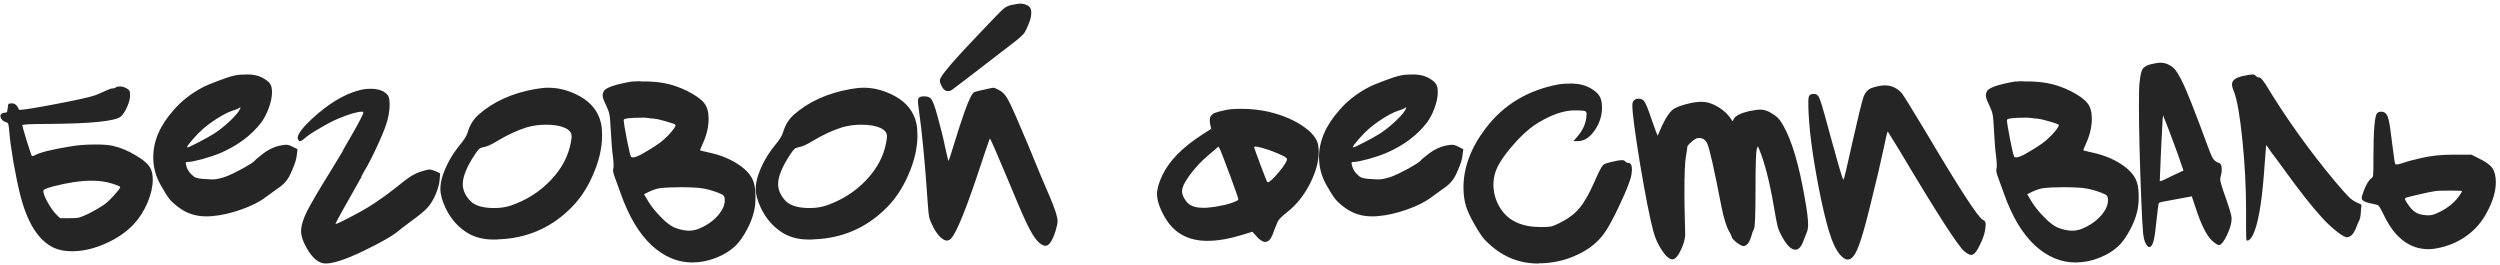 <?xml version="1.0" encoding="UTF-8"?> <svg xmlns="http://www.w3.org/2000/svg" width="576" height="61" viewBox="0 0 576 61" fill="none"><path d="M26.015 42.352C24.575 41.873 22.935 41.633 21.095 41.633C18.655 41.633 15.775 42.053 12.455 42.892C11.415 43.172 10.735 43.392 10.415 43.553C10.135 43.672 9.995 43.833 9.995 44.032C9.995 44.593 10.335 45.472 11.015 46.672C11.695 47.873 12.315 48.752 12.875 49.312L13.835 50.273H16.055C17.055 50.273 17.755 50.233 18.155 50.153C18.595 50.032 19.335 49.733 20.375 49.252C21.935 48.453 23.195 47.712 24.155 47.032C24.875 46.472 25.635 45.733 26.435 44.812C27.275 43.892 27.695 43.312 27.695 43.072C27.695 42.953 27.135 42.712 26.015 42.352ZM26.675 20.152C26.875 19.992 27.175 19.913 27.575 19.913C28.095 19.913 28.615 20.052 29.135 20.332C29.495 20.532 29.715 20.712 29.795 20.872C29.915 21.032 29.975 21.392 29.975 21.953C29.975 22.712 29.735 23.633 29.255 24.712C28.775 25.753 28.295 26.473 27.815 26.872C26.495 27.913 21.075 28.473 11.555 28.552C7.275 28.552 5.135 28.652 5.135 28.852C5.135 28.973 5.475 30.172 6.155 32.453C6.875 34.693 7.255 35.833 7.295 35.873C7.415 35.992 7.635 35.972 7.955 35.812C9.155 35.133 11.835 34.453 15.995 33.773C17.755 33.453 19.755 33.292 21.995 33.292C23.795 33.292 25.115 33.392 25.955 33.593C27.755 33.992 29.535 34.733 31.295 35.812C33.095 36.852 34.235 37.873 34.715 38.873C35.035 39.513 35.195 40.352 35.195 41.392C35.195 42.992 34.795 44.752 33.995 46.672C33.195 48.553 32.155 50.193 30.875 51.593C29.115 53.472 26.895 54.992 24.215 56.153C21.575 57.312 19.035 57.892 16.595 57.892C14.995 57.892 13.615 57.633 12.455 57.112C8.895 55.472 6.295 51.392 4.655 44.873C4.175 42.992 3.655 40.492 3.095 37.373C2.575 34.252 2.255 31.892 2.135 30.293C2.055 29.332 1.975 28.753 1.895 28.552C1.815 28.352 1.635 28.212 1.355 28.133C1.035 28.052 0.735 27.872 0.455 27.593C0.215 27.273 0.095 26.973 0.095 26.692C0.095 26.613 0.135 26.492 0.215 26.332C0.455 26.093 0.755 25.973 1.115 25.973C1.355 25.973 1.515 25.913 1.595 25.793C1.675 25.672 1.735 25.372 1.775 24.892C1.815 24.372 1.875 24.073 1.955 23.992C2.035 23.872 2.295 23.812 2.735 23.812C3.455 23.812 3.995 24.293 4.355 25.253C4.395 25.293 4.455 25.312 4.535 25.312C5.415 25.312 8.155 24.872 12.755 23.992C17.395 23.113 20.395 22.453 21.755 22.012C22.155 21.892 22.955 21.552 24.155 20.992C25.035 20.593 25.575 20.392 25.775 20.392C26.135 20.392 26.435 20.312 26.675 20.152ZM55.05 25.552C55.45 24.872 55.51 24.613 55.23 24.773C55.19 24.812 55.11 24.872 54.99 24.953C54.83 25.073 54.31 25.273 53.43 25.552C52.59 25.832 51.49 26.392 50.13 27.233C48.81 28.073 47.67 28.913 46.71 29.753C45.99 30.392 45.21 31.192 44.37 32.153C43.53 33.112 43.11 33.693 43.11 33.892C43.11 33.932 43.13 33.953 43.17 33.953C43.41 33.953 44.25 33.572 45.69 32.812C47.17 32.053 48.39 31.372 49.35 30.773C50.51 30.012 51.65 29.113 52.77 28.073C53.93 26.992 54.69 26.152 55.05 25.552ZM54.09 17.392C54.73 17.233 55.69 17.152 56.97 17.152C58.29 17.152 59.39 17.372 60.27 17.812C61.27 18.332 61.91 18.812 62.19 19.253C62.51 19.652 62.67 20.332 62.67 21.293C62.67 22.293 62.43 23.473 61.95 24.832C61.47 26.152 60.89 27.273 60.21 28.192C57.93 31.192 54.73 33.572 50.61 35.333C49.65 35.733 48.33 36.172 46.65 36.653C44.97 37.093 43.87 37.312 43.35 37.312C43.07 37.312 42.89 37.352 42.81 37.432C42.77 37.472 42.79 37.653 42.87 37.972C43.07 39.013 43.69 39.932 44.73 40.733C45.21 41.053 46.21 41.233 47.73 41.273C48.09 41.312 48.53 41.333 49.05 41.333C49.77 41.333 50.73 41.133 51.93 40.733C52.97 40.333 54.27 39.712 55.83 38.873C57.43 37.992 58.37 37.392 58.65 37.072C58.77 36.873 59.45 36.292 60.69 35.333C61.89 34.453 63.09 33.873 64.29 33.593C65.05 33.432 65.61 33.352 65.97 33.352C66.33 33.352 66.79 33.492 67.35 33.773L68.55 34.373L68.37 35.812C68.29 36.653 67.95 37.752 67.35 39.112C66.79 40.472 66.25 41.413 65.73 41.932C65.29 42.453 64.65 42.992 63.81 43.553C62.29 44.672 61.43 45.292 61.23 45.413C59.83 46.492 57.93 47.453 55.53 48.292C53.13 49.133 50.91 49.633 48.87 49.792C48.55 49.833 48.09 49.852 47.49 49.852C45.09 49.852 42.97 49.153 41.13 47.752C40.21 47.072 39.51 46.432 39.03 45.833C38.55 45.233 37.87 44.153 36.99 42.593C35.87 40.593 35.31 38.472 35.31 36.233C35.31 32.472 36.89 28.832 40.05 25.312C41.77 23.312 43.93 21.613 46.53 20.212C47.25 19.812 48.47 19.293 50.19 18.652C51.95 17.973 53.25 17.552 54.09 17.392ZM82.691 20.812C83.571 20.573 84.451 20.453 85.331 20.453C87.251 20.453 88.591 20.953 89.351 21.953C89.631 22.352 89.771 23.052 89.771 24.052C89.771 25.532 89.511 27.052 88.991 28.613C88.591 29.852 87.851 31.633 86.771 33.953C85.691 36.273 84.771 38.053 84.011 39.292C83.491 40.172 83.231 40.693 83.231 40.852C79.271 47.812 77.291 51.392 77.291 51.593H77.351C77.591 51.593 78.551 51.153 80.231 50.273C81.951 49.392 83.411 48.593 84.611 47.873C87.171 46.312 89.991 44.273 93.071 41.752C94.431 40.672 95.671 39.953 96.791 39.593C97.871 39.233 98.611 39.053 99.011 39.053C99.251 39.053 99.731 39.193 100.451 39.472L101.411 39.953L101.291 41.453C101.211 42.413 100.891 43.553 100.331 44.873C99.771 46.153 99.151 47.153 98.471 47.873C97.911 48.513 96.731 49.492 94.931 50.812C93.091 52.172 92.091 52.932 91.931 53.093C90.611 54.252 87.911 55.812 83.831 57.773C79.791 59.733 76.851 60.712 75.011 60.712C73.451 60.712 71.991 59.513 70.631 57.112C69.791 55.633 69.371 54.352 69.371 53.273C69.371 52.032 69.831 50.492 70.751 48.653C71.711 46.773 73.471 43.773 76.031 39.653C77.951 36.532 78.911 34.953 78.911 34.913C78.911 34.792 79.491 33.752 80.651 31.793C82.691 28.273 83.711 26.312 83.711 25.913L83.651 25.793C83.571 25.753 83.491 25.733 83.411 25.733C82.331 25.733 80.531 26.253 78.011 27.293C76.771 27.812 75.311 28.573 73.631 29.573C71.951 30.532 70.791 31.312 70.151 31.913C69.511 32.472 69.091 32.653 68.891 32.453C68.691 32.252 68.591 32.013 68.591 31.733C68.591 30.892 69.651 29.473 71.771 27.473C75.571 23.953 79.211 21.733 82.691 20.812ZM130.142 29.453C129.062 28.973 127.602 28.733 125.762 28.733C124.242 28.733 122.782 28.933 121.382 29.332C119.222 30.012 117.002 31.032 114.722 32.392C113.242 33.312 112.142 33.812 111.422 33.892C110.982 33.972 110.642 34.112 110.402 34.312C110.162 34.513 109.822 34.953 109.382 35.633C107.542 38.432 106.622 40.693 106.622 42.413C106.622 43.773 107.202 45.072 108.362 46.312C109.442 47.392 111.282 47.932 113.882 47.932C115.242 47.932 116.482 47.752 117.602 47.392C121.242 46.153 124.322 44.212 126.842 41.572C129.402 38.892 130.962 35.972 131.522 32.812C131.642 32.212 131.702 31.733 131.702 31.372C131.702 30.573 131.182 29.933 130.142 29.453ZM123.362 20.512C124.482 20.312 125.482 20.212 126.362 20.212C128.802 20.212 131.222 20.872 133.622 22.192C136.262 23.672 137.882 25.753 138.482 28.433C138.642 29.192 138.722 30.113 138.722 31.192C138.722 34.112 138.002 37.193 136.562 40.432C135.162 43.633 133.322 46.292 131.042 48.413C126.562 52.653 121.222 54.892 115.022 55.133C114.862 55.133 114.622 55.153 114.302 55.193C114.022 55.193 113.822 55.193 113.702 55.193C110.982 55.193 108.702 54.492 106.862 53.093C105.102 51.812 103.702 50.093 102.662 47.932C101.862 46.252 101.462 44.773 101.462 43.492C101.462 42.492 101.662 41.413 102.062 40.252C102.902 37.852 104.162 35.612 105.842 33.532C106.922 32.252 107.562 31.233 107.762 30.473C108.242 28.832 109.062 27.492 110.222 26.453C113.662 23.413 118.042 21.433 123.362 20.512ZM162.065 43.432C160.865 43.233 159.085 43.133 156.725 43.133C154.805 43.133 153.205 43.212 151.925 43.373C151.245 43.492 150.465 43.752 149.585 44.153L148.385 44.752L149.345 46.373C150.065 47.572 151.065 48.812 152.345 50.093C153.625 51.453 154.865 52.312 156.065 52.672C157.025 52.992 157.945 53.153 158.825 53.153C159.785 53.153 160.845 52.852 162.005 52.252C163.485 51.492 164.685 50.553 165.605 49.432C166.525 48.273 166.985 47.193 166.985 46.193C166.985 45.633 166.905 45.273 166.745 45.112C166.625 44.913 166.185 44.672 165.425 44.392C164.265 43.953 163.145 43.633 162.065 43.432ZM150.785 27.352C150.585 27.312 150.345 27.293 150.065 27.293C149.785 27.253 149.485 27.212 149.165 27.172C148.845 27.133 148.625 27.113 148.505 27.113H147.905C145.105 27.113 143.705 27.293 143.705 27.652C143.705 28.133 143.945 29.613 144.425 32.093C144.905 34.532 145.225 35.873 145.385 36.112C145.545 36.312 145.945 36.312 146.585 36.112C147.185 35.913 148.225 35.352 149.705 34.432C151.225 33.513 152.325 32.733 153.005 32.093C153.685 31.492 154.285 30.872 154.805 30.233C155.365 29.552 155.645 29.093 155.645 28.852L155.585 28.733C155.425 28.573 154.765 28.332 153.605 28.012C152.445 27.652 151.505 27.433 150.785 27.352ZM145.625 18.773H146.105C146.425 18.733 146.725 18.712 147.005 18.712C147.205 18.712 147.585 18.733 148.145 18.773C148.705 18.773 149.125 18.773 149.405 18.773C151.245 18.852 152.785 19.052 154.025 19.372C155.265 19.652 156.685 20.172 158.285 20.933C160.245 21.933 161.565 22.872 162.245 23.753C162.925 24.593 163.265 25.793 163.265 27.352C163.265 29.233 162.805 31.172 161.885 33.172C161.445 34.093 161.265 34.593 161.345 34.672L163.385 35.153C165.985 35.712 168.245 36.633 170.165 37.913C172.085 39.193 173.265 40.612 173.705 42.172C173.945 43.013 174.065 44.072 174.065 45.352C174.065 46.672 173.945 47.812 173.705 48.773C173.385 50.133 172.825 51.553 172.025 53.032C171.225 54.513 170.425 55.653 169.625 56.453C168.385 57.693 166.845 58.672 165.005 59.392C163.205 60.112 161.365 60.472 159.485 60.472C156.125 60.472 153.005 59.153 150.125 56.513C147.245 53.833 144.865 49.833 142.985 44.513C142.105 42.072 141.605 40.693 141.485 40.373C141.245 39.653 141.185 39.133 141.305 38.812C141.345 38.733 141.365 38.513 141.365 38.153C141.365 37.472 141.305 36.693 141.185 35.812C141.025 34.733 140.865 32.712 140.705 29.753C140.625 28.032 140.525 26.913 140.405 26.392C140.325 25.872 140.085 25.192 139.685 24.352C139.125 23.233 138.845 22.453 138.845 22.012C138.845 21.692 138.925 21.372 139.085 21.052C139.485 20.212 141.665 19.453 145.625 18.773ZM202.799 29.453C201.719 28.973 200.259 28.733 198.419 28.733C196.899 28.733 195.439 28.933 194.039 29.332C191.879 30.012 189.659 31.032 187.379 32.392C185.899 33.312 184.799 33.812 184.079 33.892C183.639 33.972 183.299 34.112 183.059 34.312C182.819 34.513 182.479 34.953 182.039 35.633C180.199 38.432 179.279 40.693 179.279 42.413C179.279 43.773 179.859 45.072 181.019 46.312C182.099 47.392 183.939 47.932 186.539 47.932C187.899 47.932 189.139 47.752 190.259 47.392C193.899 46.153 196.979 44.212 199.499 41.572C202.059 38.892 203.619 35.972 204.179 32.812C204.299 32.212 204.359 31.733 204.359 31.372C204.359 30.573 203.839 29.933 202.799 29.453ZM196.019 20.512C197.139 20.312 198.139 20.212 199.019 20.212C201.459 20.212 203.879 20.872 206.279 22.192C208.919 23.672 210.539 25.753 211.139 28.433C211.299 29.192 211.379 30.113 211.379 31.192C211.379 34.112 210.659 37.193 209.219 40.432C207.819 43.633 205.979 46.292 203.699 48.413C199.219 52.653 193.879 54.892 187.679 55.133C187.519 55.133 187.279 55.153 186.959 55.193C186.679 55.193 186.479 55.193 186.359 55.193C183.639 55.193 181.359 54.492 179.519 53.093C177.759 51.812 176.359 50.093 175.319 47.932C174.519 46.252 174.119 44.773 174.119 43.492C174.119 42.492 174.319 41.413 174.719 40.252C175.559 37.852 176.819 35.612 178.499 33.532C179.579 32.252 180.219 31.233 180.419 30.473C180.899 28.832 181.719 27.492 182.879 26.453C186.319 23.413 190.699 21.433 196.019 20.512ZM233.101 1.133C234.101 0.932 234.781 0.832 235.141 0.832C235.581 0.832 236.081 0.952 236.641 1.192C237.241 1.472 237.561 1.952 237.601 2.632V2.933C237.601 3.533 237.501 4.133 237.301 4.732C236.781 6.133 236.341 7.093 235.981 7.612C235.621 8.092 234.901 8.752 233.821 9.592C224.341 16.913 219.461 20.652 219.181 20.812C218.941 20.933 218.681 20.992 218.401 20.992C217.761 20.992 217.241 20.532 216.841 19.613C216.641 19.212 216.541 18.872 216.541 18.593C216.541 18.312 216.641 18.032 216.841 17.753C217.641 16.392 220.101 13.553 224.221 9.232C228.221 4.992 230.501 2.632 231.061 2.152C231.621 1.633 232.301 1.292 233.101 1.133ZM228.181 20.332C228.581 20.253 228.821 20.212 228.901 20.212C229.101 20.212 229.561 20.413 230.281 20.812C231.081 21.212 231.781 22.012 232.381 23.212C233.021 24.372 234.481 27.672 236.761 33.112C237.481 34.833 238.461 37.212 239.701 40.252C240.981 43.252 241.741 45.032 241.981 45.593C243.101 48.233 243.661 50.013 243.661 50.932C243.661 51.453 243.501 52.233 243.181 53.273C242.461 55.513 241.701 56.633 240.901 56.633C240.381 56.633 239.801 56.312 239.161 55.672C238.441 54.953 237.601 53.612 236.641 51.653C235.681 49.653 234.081 45.932 231.841 40.492C229.441 34.773 228.181 31.913 228.061 31.913L227.821 32.572C227.661 33.053 227.401 33.792 227.041 34.792C226.721 35.752 226.441 36.593 226.201 37.312C222.841 47.553 220.501 53.413 219.181 54.892C218.821 55.252 218.481 55.432 218.161 55.432C217.721 55.432 217.181 55.133 216.541 54.532C215.941 53.892 215.401 53.093 214.921 52.133C214.481 51.252 214.201 50.553 214.081 50.032C213.961 49.472 213.841 48.252 213.721 46.373C213.121 37.532 212.441 30.453 211.681 25.133C211.561 24.293 211.501 23.692 211.501 23.332C211.501 22.933 211.561 22.672 211.681 22.552C211.921 22.312 212.321 22.192 212.881 22.192C213.601 22.192 214.121 22.352 214.441 22.672C214.881 23.113 215.421 24.552 216.061 26.992C216.741 29.392 217.301 31.672 217.741 33.833C218.221 35.992 218.481 37.072 218.521 37.072C218.601 37.072 219.021 35.812 219.781 33.292C220.541 30.773 221.381 28.192 222.301 25.552C223.261 22.913 223.981 21.473 224.461 21.233C224.701 21.113 225.941 20.812 228.181 20.332ZM292.86 34.733C291.02 34.093 289.8 33.773 289.2 33.773C289.04 33.773 288.96 33.812 288.96 33.892C288.96 34.053 289.44 35.413 290.4 37.972C291.36 40.492 291.88 41.812 291.96 41.932C292 41.972 292.04 41.992 292.08 41.992C292.48 41.992 293.32 41.233 294.6 39.712C295.88 38.193 296.52 37.172 296.52 36.653C296.52 36.292 295.3 35.653 292.86 34.733ZM283.5 40.672C282.06 36.833 281.28 34.792 281.16 34.553L280.74 33.773L278.76 35.453C276.28 37.532 274.36 39.733 273 42.053C272.56 42.852 272.34 43.532 272.34 44.093C272.34 44.773 272.66 45.532 273.3 46.373C274.02 47.373 275.32 47.873 277.2 47.873C277.32 47.873 277.52 47.873 277.8 47.873C278.08 47.833 278.3 47.812 278.46 47.812C279.5 47.733 280.74 47.532 282.18 47.212C283.62 46.852 284.62 46.492 285.18 46.133C285.26 46.053 285.3 45.972 285.3 45.892C285.3 45.653 284.7 43.913 283.5 40.672ZM282.3 25.372C283.1 25.172 284.28 25.073 285.84 25.073C288.12 25.073 290.24 25.293 292.2 25.733C295.28 26.453 297.9 27.532 300.06 28.973C302.22 30.413 303.44 31.913 303.72 33.472C303.8 34.112 303.84 34.612 303.84 34.972C303.84 37.212 303.16 39.672 301.8 42.352C300.44 44.992 298.76 47.112 296.76 48.712C295.36 49.833 294.58 50.593 294.42 50.992C293.78 52.513 293.42 53.413 293.34 53.693C292.86 55.053 292.26 55.733 291.54 55.733C290.86 55.733 290.08 55.193 289.2 54.112L288.54 53.392L286.02 54.172C283.1 55.053 280.48 55.492 278.16 55.492C273.64 55.492 270.34 53.612 268.26 49.852C267.14 47.852 266.58 46.133 266.58 44.693C266.58 43.532 266.98 42.112 267.78 40.432C269.34 37.112 272.38 33.992 276.9 31.073L279.06 29.692L278.82 28.613C278.66 27.773 278.7 27.172 278.94 26.812C279.18 26.453 279.48 26.192 279.84 26.032C280.2 25.872 281.02 25.652 282.3 25.372ZM323.644 25.552C324.044 24.872 324.104 24.613 323.824 24.773C323.784 24.812 323.704 24.872 323.584 24.953C323.424 25.073 322.904 25.273 322.024 25.552C321.184 25.832 320.084 26.392 318.724 27.233C317.404 28.073 316.264 28.913 315.304 29.753C314.584 30.392 313.804 31.192 312.964 32.153C312.124 33.112 311.704 33.693 311.704 33.892C311.704 33.932 311.724 33.953 311.764 33.953C312.004 33.953 312.844 33.572 314.284 32.812C315.764 32.053 316.984 31.372 317.944 30.773C319.104 30.012 320.244 29.113 321.364 28.073C322.524 26.992 323.284 26.152 323.644 25.552ZM322.684 17.392C323.324 17.233 324.284 17.152 325.564 17.152C326.884 17.152 327.984 17.372 328.864 17.812C329.864 18.332 330.504 18.812 330.784 19.253C331.104 19.652 331.264 20.332 331.264 21.293C331.264 22.293 331.024 23.473 330.544 24.832C330.064 26.152 329.484 27.273 328.804 28.192C326.524 31.192 323.324 33.572 319.204 35.333C318.244 35.733 316.924 36.172 315.244 36.653C313.564 37.093 312.464 37.312 311.944 37.312C311.664 37.312 311.484 37.352 311.404 37.432C311.364 37.472 311.384 37.653 311.464 37.972C311.664 39.013 312.284 39.932 313.324 40.733C313.804 41.053 314.804 41.233 316.324 41.273C316.684 41.312 317.124 41.333 317.644 41.333C318.364 41.333 319.324 41.133 320.524 40.733C321.564 40.333 322.864 39.712 324.424 38.873C326.024 37.992 326.964 37.392 327.244 37.072C327.364 36.873 328.044 36.292 329.284 35.333C330.484 34.453 331.684 33.873 332.884 33.593C333.644 33.432 334.204 33.352 334.564 33.352C334.924 33.352 335.384 33.492 335.944 33.773L337.144 34.373L336.964 35.812C336.884 36.653 336.544 37.752 335.944 39.112C335.384 40.472 334.844 41.413 334.324 41.932C333.884 42.453 333.244 42.992 332.404 43.553C330.884 44.672 330.024 45.292 329.824 45.413C328.424 46.492 326.524 47.453 324.124 48.292C321.724 49.133 319.504 49.633 317.464 49.792C317.144 49.833 316.684 49.852 316.084 49.852C313.684 49.852 311.564 49.153 309.724 47.752C308.804 47.072 308.104 46.432 307.624 45.833C307.144 45.233 306.464 44.153 305.584 42.593C304.464 40.593 303.904 38.472 303.904 36.233C303.904 32.472 305.484 28.832 308.644 25.312C310.364 23.312 312.524 21.613 315.124 20.212C315.844 19.812 317.064 19.293 318.784 18.652C320.544 17.973 321.844 17.552 322.684 17.392ZM359.145 19.433C359.745 19.312 360.605 19.253 361.725 19.253H362.325C363.925 19.293 365.345 19.672 366.585 20.392C367.825 21.113 368.585 21.953 368.865 22.913C369.025 23.433 369.105 24.052 369.105 24.773C369.105 26.692 368.525 28.473 367.365 30.113C366.245 31.712 364.965 32.513 363.525 32.513H362.505L363.405 31.492C364.605 30.133 365.305 28.633 365.505 26.992C365.505 26.913 365.505 26.793 365.505 26.633C365.545 26.473 365.565 26.372 365.565 26.332C365.565 25.892 365.405 25.633 365.085 25.552C364.765 25.473 364.005 25.433 362.805 25.433C360.405 25.433 357.685 26.332 354.645 28.133C352.645 29.293 350.585 31.113 348.465 33.593C346.345 36.032 345.025 38.093 344.505 39.773C344.225 40.733 344.085 41.633 344.085 42.472C344.085 44.593 344.685 46.532 345.885 48.292C347.725 50.972 350.765 52.312 355.005 52.312C356.125 52.312 356.885 52.273 357.285 52.193C357.725 52.112 358.345 51.873 359.145 51.472C361.145 50.513 362.705 49.373 363.825 48.053C364.985 46.693 366.165 44.633 367.365 41.873C368.325 39.672 368.985 38.392 369.345 38.032C369.625 37.752 370.445 37.472 371.805 37.193C372.645 36.992 373.285 36.892 373.725 36.892C374.005 36.892 374.225 36.972 374.385 37.133C374.665 37.413 374.945 37.553 375.225 37.553C375.745 37.553 376.005 38.072 376.005 39.112C376.005 39.312 375.965 39.693 375.885 40.252C375.645 41.572 374.765 43.833 373.245 47.032C371.765 50.233 370.525 52.513 369.525 53.873C368.045 55.873 366.065 57.453 363.585 58.612C361.145 59.812 358.445 60.492 355.485 60.653C355.365 60.653 355.165 60.653 354.885 60.653C354.645 60.693 354.465 60.712 354.345 60.712C349.665 60.712 345.585 58.892 342.105 55.252C341.505 54.612 340.725 53.453 339.765 51.773C338.805 50.093 338.165 48.752 337.845 47.752C337.405 46.432 337.185 44.913 337.185 43.193C337.185 38.593 338.885 34.053 342.285 29.573C346.405 24.133 352.025 20.753 359.145 19.433ZM376.511 23.093C376.751 22.852 377.091 22.733 377.531 22.733C378.051 22.733 378.471 22.913 378.791 23.273C379.191 23.793 379.771 25.212 380.531 27.532C381.411 30.012 381.871 31.253 381.911 31.253C381.951 31.253 382.131 30.852 382.451 30.052C382.771 29.253 383.211 28.352 383.771 27.352C384.371 26.312 384.971 25.573 385.571 25.133C386.171 24.733 387.151 24.352 388.511 23.992C389.871 23.633 391.051 23.453 392.051 23.453C393.051 23.453 394.071 23.712 395.111 24.233C396.551 24.953 397.691 25.872 398.531 26.992L399.191 27.953L399.491 27.352C399.931 26.633 401.091 26.052 402.971 25.613C404.131 25.372 405.011 25.253 405.611 25.253C406.291 25.253 407.011 25.453 407.771 25.852C408.611 26.332 409.211 26.753 409.571 27.113C409.931 27.433 410.371 28.052 410.891 28.973C412.851 32.413 414.491 37.953 415.811 45.593C416.331 48.432 416.591 50.492 416.591 51.773C416.591 52.572 416.451 53.252 416.171 53.812C415.811 54.733 415.591 55.292 415.511 55.492C415.031 56.852 414.411 57.532 413.651 57.532C412.691 57.532 411.671 56.532 410.591 54.532C410.111 53.693 409.771 52.913 409.571 52.193C409.371 51.432 409.051 49.733 408.611 47.093C407.651 41.612 406.551 37.373 405.311 34.373L405.011 33.653L404.771 34.373C404.571 34.892 404.471 38.013 404.471 43.733C404.471 49.413 404.351 52.432 404.111 52.792C403.871 53.193 403.651 53.792 403.451 54.593C403.011 55.992 402.411 56.693 401.651 56.693C401.371 56.693 400.851 56.413 400.091 55.852C399.371 55.252 399.011 54.852 399.011 54.653C399.011 54.492 398.831 54.093 398.471 53.453C397.791 52.333 397.171 50.373 396.611 47.572C394.931 38.852 393.831 33.992 393.311 32.992C392.911 32.193 392.291 31.793 391.451 31.793C391.251 31.793 391.111 31.812 391.031 31.852C390.671 31.933 390.191 32.252 389.591 32.812C388.991 33.333 388.711 33.693 388.751 33.892C388.751 34.172 388.651 34.852 388.451 35.932C388.211 37.133 388.091 40.032 388.091 44.633C388.091 46.112 388.131 48.453 388.211 51.653C388.251 52.292 388.271 53.013 388.271 53.812C388.271 54.773 388.051 55.773 387.611 56.812C386.811 58.773 386.051 59.752 385.331 59.752C384.651 59.752 383.851 59.072 382.931 57.712C382.011 56.352 381.331 54.833 380.891 53.153C380.131 50.312 379.131 45.233 377.891 37.913C376.691 30.552 376.091 26.012 376.091 24.293C376.091 23.692 376.231 23.293 376.511 23.093ZM431.578 20.152C432.618 19.832 433.518 19.672 434.278 19.672C435.798 19.672 437.098 20.273 438.178 21.473C438.658 22.113 440.358 24.852 443.278 29.692C451.278 43.212 455.798 50.193 456.838 50.633C457.278 50.833 457.498 51.153 457.498 51.593C457.498 51.953 457.478 52.273 457.438 52.553C457.318 53.672 456.898 54.953 456.178 56.392C455.458 57.953 454.798 58.733 454.198 58.733C453.798 58.733 453.278 58.472 452.638 57.953C451.158 56.752 446.138 48.953 437.578 34.553L434.938 30.293C434.818 30.413 434.478 31.832 433.918 34.553C433.278 37.593 432.298 41.752 430.978 47.032C429.858 51.633 428.958 54.812 428.278 56.572C427.638 58.333 426.958 59.373 426.238 59.693C425.718 59.932 425.178 59.812 424.618 59.333C423.658 58.572 422.798 57.193 422.038 55.193C421.278 53.153 420.458 50.072 419.578 45.953C417.898 37.792 416.938 31.152 416.698 26.032C416.658 25.352 416.638 24.552 416.638 23.633C416.638 22.753 416.718 22.212 416.878 22.012C417.038 21.773 417.378 21.652 417.898 21.652H418.078C418.638 21.652 419.078 22.152 419.398 23.152C419.758 24.113 420.758 27.652 422.398 33.773C422.438 33.852 422.458 33.913 422.458 33.953C422.498 33.992 422.518 34.053 422.518 34.133C422.558 34.212 422.578 34.292 422.578 34.373C423.858 39.053 424.578 41.392 424.738 41.392C424.858 41.392 425.518 38.633 426.718 33.112C428.078 27.073 428.958 23.473 429.358 22.312C429.798 21.152 430.538 20.433 431.578 20.152ZM480.757 43.432C479.557 43.233 477.777 43.133 475.417 43.133C473.497 43.133 471.897 43.212 470.617 43.373C469.937 43.492 469.157 43.752 468.277 44.153L467.077 44.752L468.037 46.373C468.757 47.572 469.757 48.812 471.037 50.093C472.317 51.453 473.557 52.312 474.757 52.672C475.717 52.992 476.637 53.153 477.517 53.153C478.477 53.153 479.537 52.852 480.697 52.252C482.177 51.492 483.377 50.553 484.297 49.432C485.217 48.273 485.677 47.193 485.677 46.193C485.677 45.633 485.597 45.273 485.437 45.112C485.317 44.913 484.877 44.672 484.117 44.392C482.957 43.953 481.837 43.633 480.757 43.432ZM469.477 27.352C469.277 27.312 469.037 27.293 468.757 27.293C468.477 27.253 468.177 27.212 467.857 27.172C467.537 27.133 467.317 27.113 467.197 27.113H466.597C463.797 27.113 462.397 27.293 462.397 27.652C462.397 28.133 462.637 29.613 463.117 32.093C463.597 34.532 463.917 35.873 464.077 36.112C464.237 36.312 464.637 36.312 465.277 36.112C465.877 35.913 466.917 35.352 468.397 34.432C469.917 33.513 471.017 32.733 471.697 32.093C472.377 31.492 472.977 30.872 473.497 30.233C474.057 29.552 474.337 29.093 474.337 28.852L474.277 28.733C474.117 28.573 473.457 28.332 472.297 28.012C471.137 27.652 470.197 27.433 469.477 27.352ZM464.317 18.773H464.797C465.117 18.733 465.417 18.712 465.697 18.712C465.897 18.712 466.277 18.733 466.837 18.773C467.397 18.773 467.817 18.773 468.097 18.773C469.937 18.852 471.477 19.052 472.717 19.372C473.957 19.652 475.377 20.172 476.977 20.933C478.937 21.933 480.257 22.872 480.937 23.753C481.617 24.593 481.957 25.793 481.957 27.352C481.957 29.233 481.497 31.172 480.577 33.172C480.137 34.093 479.957 34.593 480.037 34.672L482.077 35.153C484.677 35.712 486.937 36.633 488.857 37.913C490.777 39.193 491.957 40.612 492.397 42.172C492.637 43.013 492.757 44.072 492.757 45.352C492.757 46.672 492.637 47.812 492.397 48.773C492.077 50.133 491.517 51.553 490.717 53.032C489.917 54.513 489.117 55.653 488.317 56.453C487.077 57.693 485.537 58.672 483.697 59.392C481.897 60.112 480.057 60.472 478.177 60.472C474.817 60.472 471.697 59.153 468.817 56.513C465.937 53.833 463.557 49.833 461.677 44.513C460.797 42.072 460.297 40.693 460.177 40.373C459.937 39.653 459.877 39.133 459.997 38.812C460.037 38.733 460.057 38.513 460.057 38.153C460.057 37.472 459.997 36.693 459.877 35.812C459.717 34.733 459.557 32.712 459.397 29.753C459.317 28.032 459.217 26.913 459.097 26.392C459.017 25.872 458.777 25.192 458.377 24.352C457.817 23.233 457.537 22.453 457.537 22.012C457.537 21.692 457.617 21.372 457.777 21.052C458.177 20.212 460.357 19.453 464.317 18.773ZM498.27 27.473L497.91 34.492C497.71 39.133 497.61 41.553 497.61 41.752C497.61 41.792 497.87 41.712 498.39 41.513C498.95 41.273 499.61 40.953 500.37 40.553L503.07 39.292L501.87 35.812C501.39 34.453 500.61 32.352 499.53 29.512C499.37 29.113 499.19 28.652 498.99 28.133C498.79 27.573 498.63 27.172 498.51 26.933L498.39 26.512L498.27 27.473ZM493.59 16.012C493.91 15.453 494.55 15.053 495.51 14.812C496.47 14.572 497.23 14.453 497.79 14.453C498.51 14.453 499.19 14.633 499.83 14.992C500.43 15.312 500.89 15.693 501.21 16.133C501.57 16.573 502.03 17.332 502.59 18.413C503.67 20.492 505.69 25.573 508.65 33.653C509.17 35.093 509.59 36.072 509.91 36.593C510.27 37.072 510.73 37.392 511.29 37.553C511.69 37.672 511.89 38.172 511.89 39.053C511.89 39.612 511.81 40.133 511.65 40.612C511.57 40.932 511.53 41.153 511.53 41.273C511.53 41.792 511.95 43.212 512.79 45.532C513.71 48.133 514.17 49.733 514.17 50.333C514.17 51.373 513.81 52.653 513.09 54.172C512.37 55.693 511.75 56.453 511.23 56.453C510.95 56.453 510.51 56.193 509.91 55.672C508.55 54.593 507.19 51.953 505.83 47.752L504.99 45.233L502.11 45.773C499.55 46.252 498.25 46.492 498.21 46.492C497.73 46.572 497.45 46.693 497.37 46.852C497.29 47.053 497.07 48.792 496.71 52.072C496.51 54.112 496.27 55.453 495.99 56.093C495.75 56.653 495.49 56.932 495.21 56.932C494.93 56.932 494.63 56.612 494.31 55.972C494.07 55.532 493.89 54.773 493.77 53.693C493.65 52.572 493.51 50.032 493.35 46.072C492.99 37.112 492.81 29.892 492.81 24.413C492.81 21.613 492.85 19.892 492.93 19.253C493.09 17.613 493.31 16.532 493.59 16.012ZM516.775 17.512C517.855 17.273 518.595 17.152 518.995 17.152C519.315 17.152 519.575 17.273 519.775 17.512C520.015 17.753 520.295 17.872 520.615 17.872C520.855 17.872 521.315 18.392 521.995 19.433C526.795 27.352 532.215 34.913 538.255 42.112C539.615 43.712 540.595 44.812 541.195 45.413C541.835 46.013 542.495 46.453 543.175 46.733L544.075 47.153L543.955 48.712C543.915 49.352 543.855 49.852 543.775 50.212C543.695 50.532 543.535 50.913 543.295 51.352C543.095 51.792 542.935 52.193 542.815 52.553C542.255 53.953 541.555 54.653 540.715 54.653C540.675 54.653 540.615 54.653 540.535 54.653C540.495 54.612 540.455 54.593 540.415 54.593C540.015 54.513 539.215 53.992 538.015 53.032C536.855 52.072 535.815 51.072 534.895 50.032C532.735 47.712 529.735 43.892 525.895 38.572C525.495 38.013 525.015 37.352 524.455 36.593C523.895 35.833 523.455 35.252 523.135 34.852C522.855 34.413 522.675 34.133 522.595 34.013L522.115 33.413L521.995 35.032C521.875 36.712 521.735 38.532 521.575 40.492C521.055 47.133 520.235 51.653 519.115 54.053C518.635 54.972 518.195 55.432 517.795 55.432C517.715 55.432 517.655 55.413 517.615 55.373C517.535 55.292 517.495 54.312 517.495 52.432V50.453V48.472C517.495 43.193 517.215 37.812 516.655 32.333C516.095 26.812 515.455 23.093 514.735 21.172C514.415 20.453 514.255 19.872 514.255 19.433C514.255 18.512 515.095 17.872 516.775 17.512ZM567.238 44.032C567.238 43.953 566.358 43.913 564.598 43.913C562.638 43.913 561.458 43.953 561.058 44.032C560.418 44.112 559.158 44.373 557.278 44.812C555.398 45.252 554.378 45.513 554.218 45.593C553.978 45.712 554.158 46.193 554.758 47.032C555.358 47.913 555.938 48.532 556.498 48.892C557.058 49.252 557.778 49.472 558.658 49.553C558.898 49.593 559.198 49.612 559.558 49.612C560.158 49.612 560.838 49.432 561.598 49.072C563.638 48.153 565.238 46.932 566.398 45.413C566.958 44.653 567.238 44.193 567.238 44.032ZM547.738 26.032C547.978 25.832 548.278 25.733 548.638 25.733C549.518 25.733 550.078 26.332 550.318 27.532C550.518 28.172 550.798 30.012 551.158 33.053C551.518 36.053 551.758 37.633 551.878 37.792C551.998 37.992 552.578 37.913 553.618 37.553C554.618 37.193 556.118 36.792 558.118 36.352C560.198 35.873 562.578 35.633 565.258 35.633H569.398L571.078 36.472C572.678 37.233 573.738 37.992 574.258 38.752C574.778 39.513 575.038 40.593 575.038 41.992C575.038 44.072 574.358 46.373 572.998 48.892C571.838 51.133 570.238 52.972 568.198 54.413C566.158 55.852 563.858 56.792 561.298 57.233C560.698 57.352 560.118 57.413 559.558 57.413C555.318 57.413 551.958 54.953 549.478 50.032C548.758 48.513 548.258 47.612 547.978 47.333C547.818 47.212 547.218 47.053 546.178 46.852C544.818 46.572 544.138 46.172 544.138 45.653C544.138 45.453 544.198 45.172 544.318 44.812C544.558 44.013 544.878 43.233 545.278 42.472C545.718 41.712 546.078 41.252 546.358 41.093C546.598 40.972 546.738 40.693 546.778 40.252C546.818 39.812 546.838 38.513 546.838 36.352C546.838 29.913 547.138 26.473 547.738 26.032Z" fill="#252525"></path></svg> 